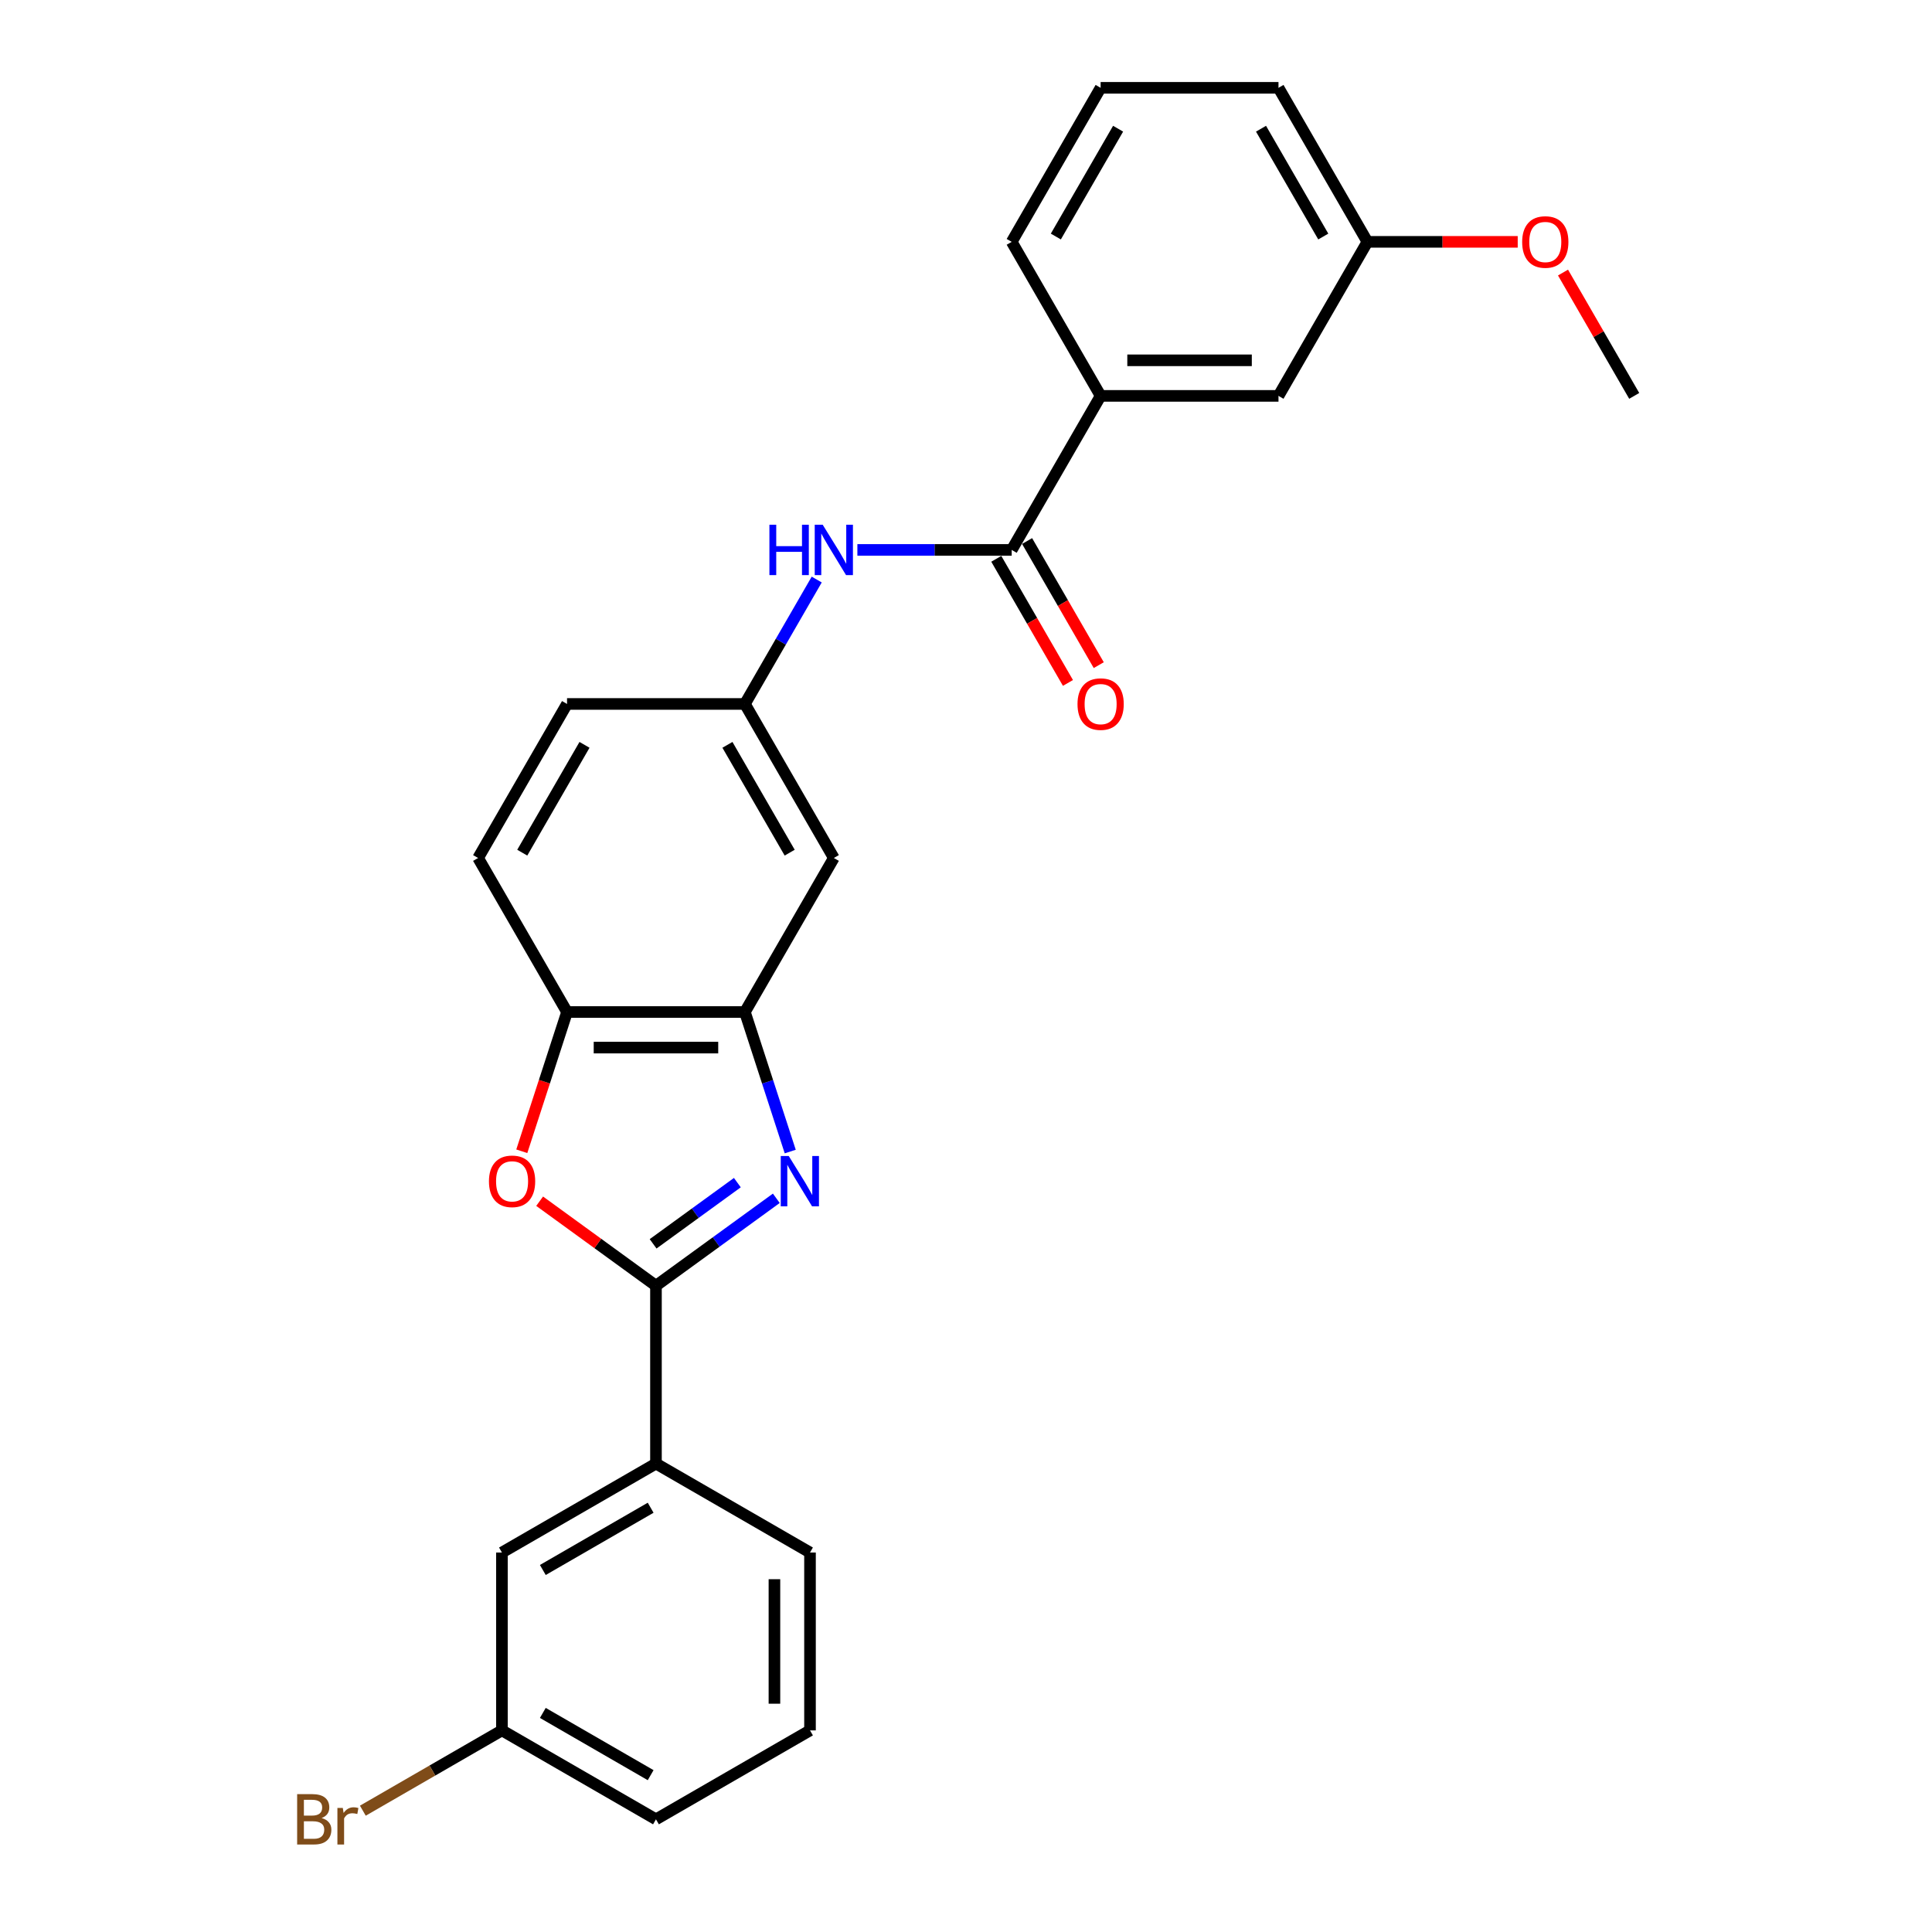 <?xml version='1.0' encoding='iso-8859-1'?>
<svg version='1.1' baseProfile='full'
              xmlns='http://www.w3.org/2000/svg'
                      xmlns:rdkit='http://www.rdkit.org/xml'
                      xmlns:xlink='http://www.w3.org/1999/xlink'
                  xml:space='preserve'
width='1000px' height='1000px' viewBox='0 0 1000 1000'>
<!-- END OF HEADER -->
<rect style='opacity:1.0;fill:#FFFFFF;stroke:none' width='1000' height='1000' x='0' y='0'> </rect>
<path class='bond-0' d='M 401.819,620.233 L 370.673,642.862' style='fill:none;fill-rule:evenodd;stroke:#0000FF;stroke-width:6px;stroke-linecap:butt;stroke-linejoin:miter;stroke-opacity:1' />
<path class='bond-0' d='M 370.673,642.862 L 339.528,665.49' style='fill:none;fill-rule:evenodd;stroke:#000000;stroke-width:6px;stroke-linecap:butt;stroke-linejoin:miter;stroke-opacity:1' />
<path class='bond-0' d='M 381.653,612.126 L 359.851,627.966' style='fill:none;fill-rule:evenodd;stroke:#0000FF;stroke-width:6px;stroke-linecap:butt;stroke-linejoin:miter;stroke-opacity:1' />
<path class='bond-0' d='M 359.851,627.966 L 338.049,643.806' style='fill:none;fill-rule:evenodd;stroke:#000000;stroke-width:6px;stroke-linecap:butt;stroke-linejoin:miter;stroke-opacity:1' />
<path class='bond-2' d='M 409.024,596.04 L 397.292,559.931' style='fill:none;fill-rule:evenodd;stroke:#0000FF;stroke-width:6px;stroke-linecap:butt;stroke-linejoin:miter;stroke-opacity:1' />
<path class='bond-2' d='M 397.292,559.931 L 385.559,523.821' style='fill:none;fill-rule:evenodd;stroke:#000000;stroke-width:6px;stroke-linecap:butt;stroke-linejoin:miter;stroke-opacity:1' />
<path class='bond-1' d='M 339.528,665.49 L 309.423,643.617' style='fill:none;fill-rule:evenodd;stroke:#000000;stroke-width:6px;stroke-linecap:butt;stroke-linejoin:miter;stroke-opacity:1' />
<path class='bond-1' d='M 309.423,643.617 L 279.318,621.745' style='fill:none;fill-rule:evenodd;stroke:#FF0000;stroke-width:6px;stroke-linecap:butt;stroke-linejoin:miter;stroke-opacity:1' />
<path class='bond-6' d='M 339.528,665.49 L 339.528,757.552' style='fill:none;fill-rule:evenodd;stroke:#000000;stroke-width:6px;stroke-linecap:butt;stroke-linejoin:miter;stroke-opacity:1' />
<path class='bond-26' d='M 270.08,595.893 L 281.789,559.857' style='fill:none;fill-rule:evenodd;stroke:#FF0000;stroke-width:6px;stroke-linecap:butt;stroke-linejoin:miter;stroke-opacity:1' />
<path class='bond-26' d='M 281.789,559.857 L 293.497,523.821' style='fill:none;fill-rule:evenodd;stroke:#000000;stroke-width:6px;stroke-linecap:butt;stroke-linejoin:miter;stroke-opacity:1' />
<path class='bond-4' d='M 385.559,523.821 L 293.497,523.821' style='fill:none;fill-rule:evenodd;stroke:#000000;stroke-width:6px;stroke-linecap:butt;stroke-linejoin:miter;stroke-opacity:1' />
<path class='bond-4' d='M 371.75,542.234 L 307.307,542.234' style='fill:none;fill-rule:evenodd;stroke:#000000;stroke-width:6px;stroke-linecap:butt;stroke-linejoin:miter;stroke-opacity:1' />
<path class='bond-7' d='M 385.559,523.821 L 431.59,444.094' style='fill:none;fill-rule:evenodd;stroke:#000000;stroke-width:6px;stroke-linecap:butt;stroke-linejoin:miter;stroke-opacity:1' />
<path class='bond-3' d='M 523.652,284.638 L 483.715,284.638' style='fill:none;fill-rule:evenodd;stroke:#000000;stroke-width:6px;stroke-linecap:butt;stroke-linejoin:miter;stroke-opacity:1' />
<path class='bond-3' d='M 483.715,284.638 L 443.779,284.638' style='fill:none;fill-rule:evenodd;stroke:#0000FF;stroke-width:6px;stroke-linecap:butt;stroke-linejoin:miter;stroke-opacity:1' />
<path class='bond-8' d='M 523.652,284.638 L 569.683,204.91' style='fill:none;fill-rule:evenodd;stroke:#000000;stroke-width:6px;stroke-linecap:butt;stroke-linejoin:miter;stroke-opacity:1' />
<path class='bond-10' d='M 515.679,289.241 L 534.224,321.363' style='fill:none;fill-rule:evenodd;stroke:#000000;stroke-width:6px;stroke-linecap:butt;stroke-linejoin:miter;stroke-opacity:1' />
<path class='bond-10' d='M 534.224,321.363 L 552.77,353.484' style='fill:none;fill-rule:evenodd;stroke:#FF0000;stroke-width:6px;stroke-linecap:butt;stroke-linejoin:miter;stroke-opacity:1' />
<path class='bond-10' d='M 531.624,280.035 L 550.17,312.156' style='fill:none;fill-rule:evenodd;stroke:#000000;stroke-width:6px;stroke-linecap:butt;stroke-linejoin:miter;stroke-opacity:1' />
<path class='bond-10' d='M 550.17,312.156 L 568.715,344.278' style='fill:none;fill-rule:evenodd;stroke:#FF0000;stroke-width:6px;stroke-linecap:butt;stroke-linejoin:miter;stroke-opacity:1' />
<path class='bond-13' d='M 293.497,523.821 L 247.466,444.094' style='fill:none;fill-rule:evenodd;stroke:#000000;stroke-width:6px;stroke-linecap:butt;stroke-linejoin:miter;stroke-opacity:1' />
<path class='bond-5' d='M 422.735,299.976 L 404.147,332.171' style='fill:none;fill-rule:evenodd;stroke:#0000FF;stroke-width:6px;stroke-linecap:butt;stroke-linejoin:miter;stroke-opacity:1' />
<path class='bond-5' d='M 404.147,332.171 L 385.559,364.366' style='fill:none;fill-rule:evenodd;stroke:#000000;stroke-width:6px;stroke-linecap:butt;stroke-linejoin:miter;stroke-opacity:1' />
<path class='bond-11' d='M 339.528,757.552 L 259.8,803.583' style='fill:none;fill-rule:evenodd;stroke:#000000;stroke-width:6px;stroke-linecap:butt;stroke-linejoin:miter;stroke-opacity:1' />
<path class='bond-11' d='M 336.775,780.402 L 280.966,812.624' style='fill:none;fill-rule:evenodd;stroke:#000000;stroke-width:6px;stroke-linecap:butt;stroke-linejoin:miter;stroke-opacity:1' />
<path class='bond-19' d='M 339.528,757.552 L 419.256,803.583' style='fill:none;fill-rule:evenodd;stroke:#000000;stroke-width:6px;stroke-linecap:butt;stroke-linejoin:miter;stroke-opacity:1' />
<path class='bond-9' d='M 431.59,444.094 L 385.559,364.366' style='fill:none;fill-rule:evenodd;stroke:#000000;stroke-width:6px;stroke-linecap:butt;stroke-linejoin:miter;stroke-opacity:1' />
<path class='bond-9' d='M 408.74,441.341 L 376.518,385.531' style='fill:none;fill-rule:evenodd;stroke:#000000;stroke-width:6px;stroke-linecap:butt;stroke-linejoin:miter;stroke-opacity:1' />
<path class='bond-12' d='M 569.683,204.91 L 661.744,204.91' style='fill:none;fill-rule:evenodd;stroke:#000000;stroke-width:6px;stroke-linecap:butt;stroke-linejoin:miter;stroke-opacity:1' />
<path class='bond-12' d='M 583.492,186.498 L 647.935,186.498' style='fill:none;fill-rule:evenodd;stroke:#000000;stroke-width:6px;stroke-linecap:butt;stroke-linejoin:miter;stroke-opacity:1' />
<path class='bond-20' d='M 569.683,204.91 L 523.652,125.182' style='fill:none;fill-rule:evenodd;stroke:#000000;stroke-width:6px;stroke-linecap:butt;stroke-linejoin:miter;stroke-opacity:1' />
<path class='bond-15' d='M 385.559,364.366 L 293.497,364.366' style='fill:none;fill-rule:evenodd;stroke:#000000;stroke-width:6px;stroke-linecap:butt;stroke-linejoin:miter;stroke-opacity:1' />
<path class='bond-14' d='M 259.8,803.583 L 259.8,895.644' style='fill:none;fill-rule:evenodd;stroke:#000000;stroke-width:6px;stroke-linecap:butt;stroke-linejoin:miter;stroke-opacity:1' />
<path class='bond-16' d='M 661.744,204.91 L 707.775,125.182' style='fill:none;fill-rule:evenodd;stroke:#000000;stroke-width:6px;stroke-linecap:butt;stroke-linejoin:miter;stroke-opacity:1' />
<path class='bond-27' d='M 247.466,444.094 L 293.497,364.366' style='fill:none;fill-rule:evenodd;stroke:#000000;stroke-width:6px;stroke-linecap:butt;stroke-linejoin:miter;stroke-opacity:1' />
<path class='bond-27' d='M 270.317,441.341 L 302.538,385.531' style='fill:none;fill-rule:evenodd;stroke:#000000;stroke-width:6px;stroke-linecap:butt;stroke-linejoin:miter;stroke-opacity:1' />
<path class='bond-17' d='M 259.8,895.644 L 223.803,916.427' style='fill:none;fill-rule:evenodd;stroke:#000000;stroke-width:6px;stroke-linecap:butt;stroke-linejoin:miter;stroke-opacity:1' />
<path class='bond-17' d='M 223.803,916.427 L 187.806,937.211' style='fill:none;fill-rule:evenodd;stroke:#7F4C19;stroke-width:6px;stroke-linecap:butt;stroke-linejoin:miter;stroke-opacity:1' />
<path class='bond-28' d='M 259.8,895.644 L 339.528,941.675' style='fill:none;fill-rule:evenodd;stroke:#000000;stroke-width:6px;stroke-linecap:butt;stroke-linejoin:miter;stroke-opacity:1' />
<path class='bond-28' d='M 280.966,886.603 L 336.775,918.825' style='fill:none;fill-rule:evenodd;stroke:#000000;stroke-width:6px;stroke-linecap:butt;stroke-linejoin:miter;stroke-opacity:1' />
<path class='bond-18' d='M 707.775,125.182 L 746.671,125.182' style='fill:none;fill-rule:evenodd;stroke:#000000;stroke-width:6px;stroke-linecap:butt;stroke-linejoin:miter;stroke-opacity:1' />
<path class='bond-18' d='M 746.671,125.182 L 785.567,125.182' style='fill:none;fill-rule:evenodd;stroke:#FF0000;stroke-width:6px;stroke-linecap:butt;stroke-linejoin:miter;stroke-opacity:1' />
<path class='bond-29' d='M 707.775,125.182 L 661.744,45.455' style='fill:none;fill-rule:evenodd;stroke:#000000;stroke-width:6px;stroke-linecap:butt;stroke-linejoin:miter;stroke-opacity:1' />
<path class='bond-29' d='M 684.925,122.429 L 652.703,66.62' style='fill:none;fill-rule:evenodd;stroke:#000000;stroke-width:6px;stroke-linecap:butt;stroke-linejoin:miter;stroke-opacity:1' />
<path class='bond-25' d='M 809.011,141.072 L 827.439,172.991' style='fill:none;fill-rule:evenodd;stroke:#FF0000;stroke-width:6px;stroke-linecap:butt;stroke-linejoin:miter;stroke-opacity:1' />
<path class='bond-25' d='M 827.439,172.991 L 845.868,204.91' style='fill:none;fill-rule:evenodd;stroke:#000000;stroke-width:6px;stroke-linecap:butt;stroke-linejoin:miter;stroke-opacity:1' />
<path class='bond-21' d='M 419.256,803.583 L 419.256,895.644' style='fill:none;fill-rule:evenodd;stroke:#000000;stroke-width:6px;stroke-linecap:butt;stroke-linejoin:miter;stroke-opacity:1' />
<path class='bond-21' d='M 400.844,817.392 L 400.844,881.835' style='fill:none;fill-rule:evenodd;stroke:#000000;stroke-width:6px;stroke-linecap:butt;stroke-linejoin:miter;stroke-opacity:1' />
<path class='bond-22' d='M 523.652,125.182 L 569.683,45.455' style='fill:none;fill-rule:evenodd;stroke:#000000;stroke-width:6px;stroke-linecap:butt;stroke-linejoin:miter;stroke-opacity:1' />
<path class='bond-22' d='M 546.502,122.429 L 578.723,66.62' style='fill:none;fill-rule:evenodd;stroke:#000000;stroke-width:6px;stroke-linecap:butt;stroke-linejoin:miter;stroke-opacity:1' />
<path class='bond-23' d='M 419.256,895.644 L 339.528,941.675' style='fill:none;fill-rule:evenodd;stroke:#000000;stroke-width:6px;stroke-linecap:butt;stroke-linejoin:miter;stroke-opacity:1' />
<path class='bond-24' d='M 569.683,45.455 L 661.744,45.455' style='fill:none;fill-rule:evenodd;stroke:#000000;stroke-width:6px;stroke-linecap:butt;stroke-linejoin:miter;stroke-opacity:1' />
<path  class='atom-0' d='M 408.245 598.341
L 416.788 612.151
Q 417.635 613.513, 418.997 615.981
Q 420.36 618.448, 420.434 618.595
L 420.434 598.341
L 423.895 598.341
L 423.895 624.413
L 420.323 624.413
L 411.154 609.315
Q 410.086 607.548, 408.944 605.522
Q 407.84 603.497, 407.508 602.871
L 407.508 624.413
L 404.12 624.413
L 404.12 598.341
L 408.245 598.341
' fill='#0000FF'/>
<path  class='atom-2' d='M 253.081 611.451
Q 253.081 605.191, 256.174 601.693
Q 259.267 598.194, 265.049 598.194
Q 270.83 598.194, 273.923 601.693
Q 277.017 605.191, 277.017 611.451
Q 277.017 617.785, 273.887 621.394
Q 270.756 624.966, 265.049 624.966
Q 259.304 624.966, 256.174 621.394
Q 253.081 617.822, 253.081 611.451
M 265.049 622.02
Q 269.026 622.02, 271.162 619.368
Q 273.334 616.68, 273.334 611.451
Q 273.334 606.332, 271.162 603.755
Q 269.026 601.14, 265.049 601.14
Q 261.072 601.14, 258.899 603.718
Q 256.763 606.296, 256.763 611.451
Q 256.763 616.717, 258.899 619.368
Q 261.072 622.02, 265.049 622.02
' fill='#FF0000'/>
<path  class='atom-6' d='M 398.245 271.602
L 401.78 271.602
L 401.78 282.686
L 415.111 282.686
L 415.111 271.602
L 418.646 271.602
L 418.646 297.674
L 415.111 297.674
L 415.111 285.632
L 401.78 285.632
L 401.78 297.674
L 398.245 297.674
L 398.245 271.602
' fill='#0000FF'/>
<path  class='atom-6' d='M 425.827 271.602
L 434.37 285.411
Q 435.217 286.774, 436.58 289.241
Q 437.942 291.708, 438.016 291.856
L 438.016 271.602
L 441.477 271.602
L 441.477 297.674
L 437.905 297.674
L 428.736 282.576
Q 427.668 280.808, 426.527 278.783
Q 425.422 276.758, 425.09 276.132
L 425.09 297.674
L 421.702 297.674
L 421.702 271.602
L 425.827 271.602
' fill='#0000FF'/>
<path  class='atom-11' d='M 557.715 364.439
Q 557.715 358.179, 560.808 354.681
Q 563.901 351.183, 569.683 351.183
Q 575.464 351.183, 578.557 354.681
Q 581.651 358.179, 581.651 364.439
Q 581.651 370.773, 578.52 374.382
Q 575.39 377.954, 569.683 377.954
Q 563.938 377.954, 560.808 374.382
Q 557.715 370.81, 557.715 364.439
M 569.683 375.008
Q 573.66 375.008, 575.795 372.357
Q 577.968 369.669, 577.968 364.439
Q 577.968 359.321, 575.795 356.743
Q 573.66 354.129, 569.683 354.129
Q 565.705 354.129, 563.533 356.706
Q 561.397 359.284, 561.397 364.439
Q 561.397 369.705, 563.533 372.357
Q 565.705 375.008, 569.683 375.008
' fill='#FF0000'/>
<path  class='atom-18' d='M 166.466 941.012
Q 168.97 941.712, 170.222 943.259
Q 171.511 944.769, 171.511 947.015
Q 171.511 950.624, 169.191 952.686
Q 166.908 954.711, 162.562 954.711
L 153.798 954.711
L 153.798 928.639
L 161.494 928.639
Q 165.95 928.639, 168.197 930.444
Q 170.443 932.248, 170.443 935.562
Q 170.443 939.503, 166.466 941.012
M 157.296 931.585
L 157.296 939.76
L 161.494 939.76
Q 164.072 939.76, 165.398 938.729
Q 166.76 937.661, 166.76 935.562
Q 166.76 931.585, 161.494 931.585
L 157.296 931.585
M 162.562 951.765
Q 165.103 951.765, 166.466 950.55
Q 167.828 949.335, 167.828 947.015
Q 167.828 944.879, 166.318 943.811
Q 164.845 942.706, 162.01 942.706
L 157.296 942.706
L 157.296 951.765
L 162.562 951.765
' fill='#7F4C19'/>
<path  class='atom-18' d='M 177.44 935.783
L 177.845 938.398
Q 179.833 935.452, 183.074 935.452
Q 184.105 935.452, 185.504 935.82
L 184.952 938.913
Q 183.368 938.545, 182.485 938.545
Q 180.938 938.545, 179.907 939.171
Q 178.913 939.76, 178.102 941.197
L 178.102 954.711
L 174.641 954.711
L 174.641 935.783
L 177.44 935.783
' fill='#7F4C19'/>
<path  class='atom-19' d='M 787.869 125.256
Q 787.869 118.996, 790.962 115.497
Q 794.055 111.999, 799.837 111.999
Q 805.618 111.999, 808.712 115.497
Q 811.805 118.996, 811.805 125.256
Q 811.805 131.59, 808.675 135.199
Q 805.545 138.771, 799.837 138.771
Q 794.092 138.771, 790.962 135.199
Q 787.869 131.627, 787.869 125.256
M 799.837 135.825
Q 803.814 135.825, 805.95 133.173
Q 808.123 130.485, 808.123 125.256
Q 808.123 120.137, 805.95 117.56
Q 803.814 114.945, 799.837 114.945
Q 795.86 114.945, 793.687 117.523
Q 791.551 120.101, 791.551 125.256
Q 791.551 130.522, 793.687 133.173
Q 795.86 135.825, 799.837 135.825
' fill='#FF0000'/>
</svg>
